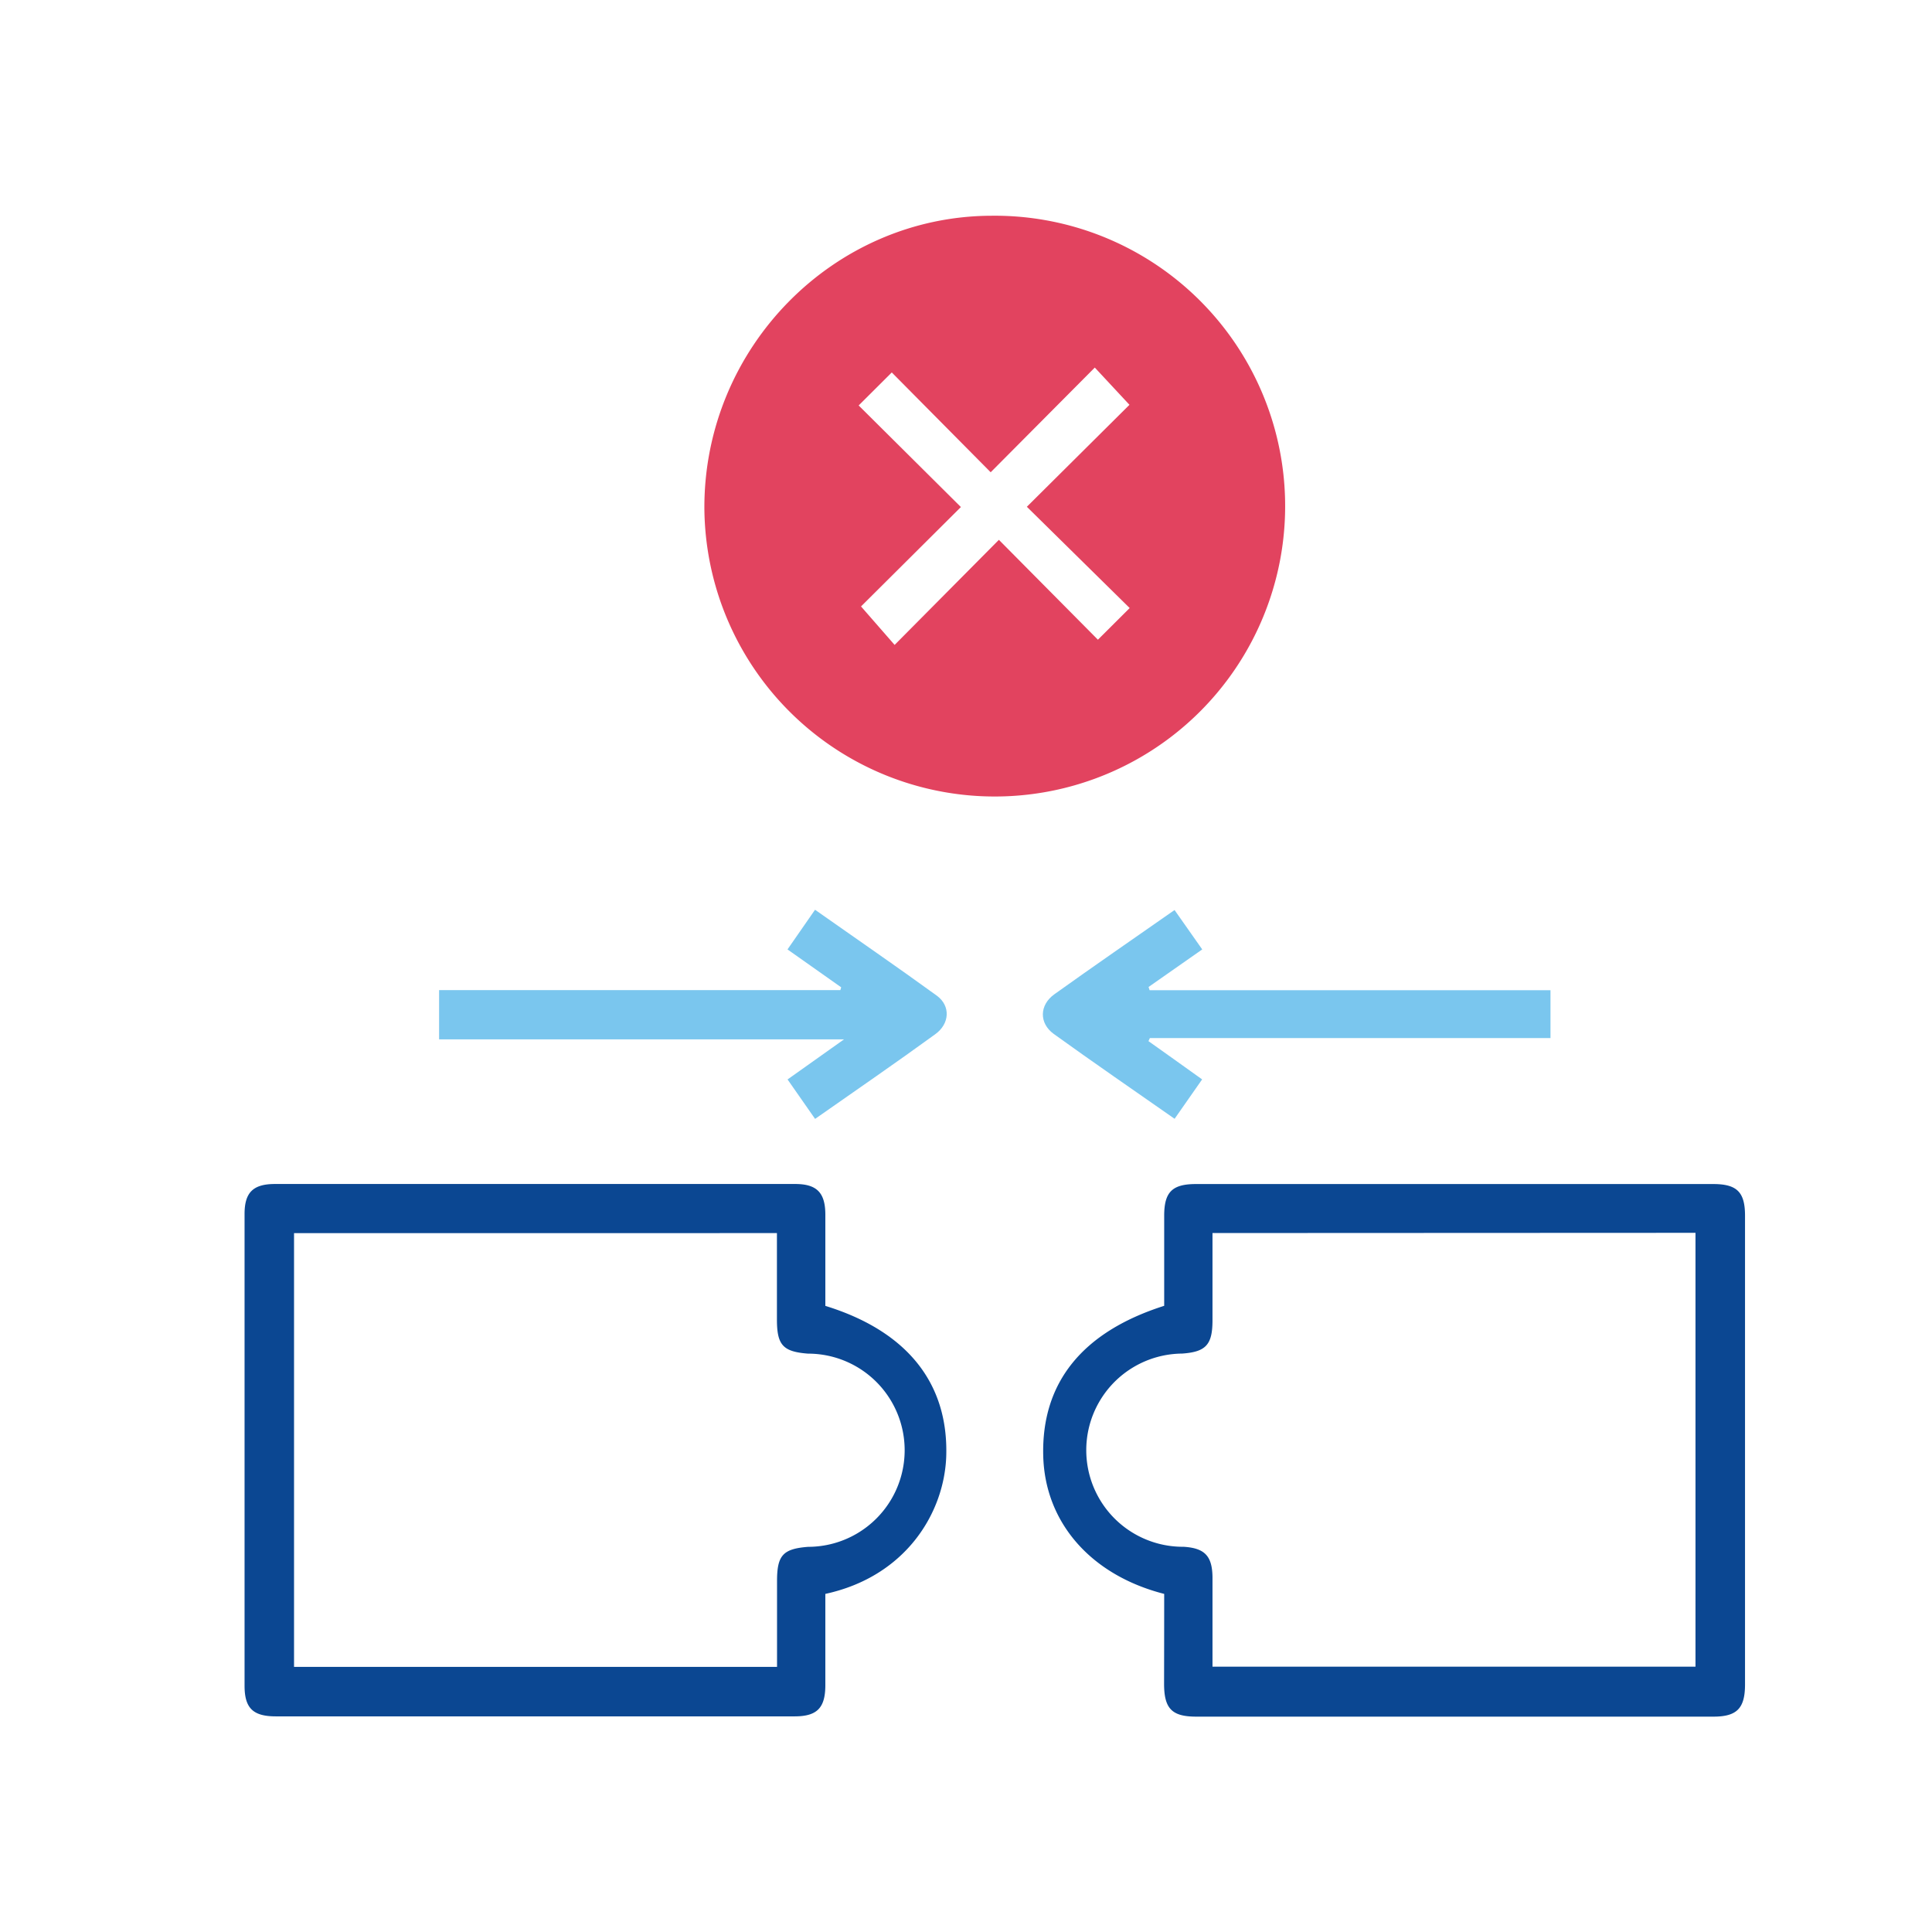 <svg xmlns="http://www.w3.org/2000/svg" viewBox="0 0 360 360"><defs><style>.cls-1{fill:#e2435f;}.cls-2{fill:#0b4792;}.cls-3{fill:#7ac6ee;}</style></defs><g id="Object"><path class="cls-1" d="M184.78,40.2c-29.46.06-53.57,24.56-53.53,54.4a54.11,54.11,0,1,0,53.53-54.4Zm19.8,79-18.45-18.61L166.7,120.17,160.44,113l18.61-18.52L160,75.55l6.17-6.15L184.6,88,204,68.49l6.46,6.94-19.12,19L210.5,113.3Z"/><path class="cls-2" d="M153.79,297c0,5.77,0,11.4,0,17,0,4.25-1.54,5.82-5.74,5.82H51.41c-4.27,0-5.84-1.53-5.84-5.71q0-43.95,0-87.91c0-4,1.59-5.58,5.67-5.58h96.93c4,0,5.6,1.59,5.62,5.64,0,5.72,0,11.43,0,17.07,15.16,4.67,22.92,14.34,22.53,27.93C176,281.81,168.84,293.74,153.79,297Zm-99-67.22v80.82h90c0-5.48,0-10.74,0-16,0-4.8,1.11-6,5.78-6.37a18,18,0,0,0,0-36c-4.67-.36-5.8-1.58-5.8-6.35,0-5.33,0-10.65,0-16.11Z"/><path class="cls-2" d="M216.93,297c-13.73-3.51-22.24-13.36-22.54-25.76-.33-13.59,7.26-23.06,22.54-27.92,0-5.55,0-11.17,0-16.79,0-4.42,1.5-5.9,5.93-5.9h96.37c4.42,0,5.93,1.49,5.93,5.89q0,43.68,0,87.35c0,4.44-1.5,6-5.88,6H222.91c-4.54,0-6-1.48-6-6.13C216.92,308.13,216.93,302.6,216.93,297Zm9-67.24c0,5.58,0,10.92,0,16.26,0,4.56-1.23,5.89-5.67,6.2a18,18,0,0,0,.3,36c3.93.25,5.32,1.72,5.37,5.65,0,1.4,0,2.81,0,4.22v12.47h90V229.72Z"/><path class="cls-3" d="M151.88,208.49l-5.13-7.35,10.52-7.47H81.82v-9.18h74.77l.15-.52-10-7.06,5.13-7.39c7.7,5.42,15.27,10.62,22.68,16,2.61,1.9,2.43,5.25-.29,7.2C167,198,159.56,203.11,151.88,208.49Z"/><path class="cls-3" d="M214.21,184.51h74.7v8.92H214.26L214,194c3.27,2.33,6.55,4.65,10,7.13l-5.13,7.34c-7.67-5.36-15.16-10.51-22.53-15.82-2.75-2-2.67-5.39.12-7.38,7.32-5.24,14.73-10.34,22.4-15.7l5.16,7.34-10,7Z"/></g></svg>